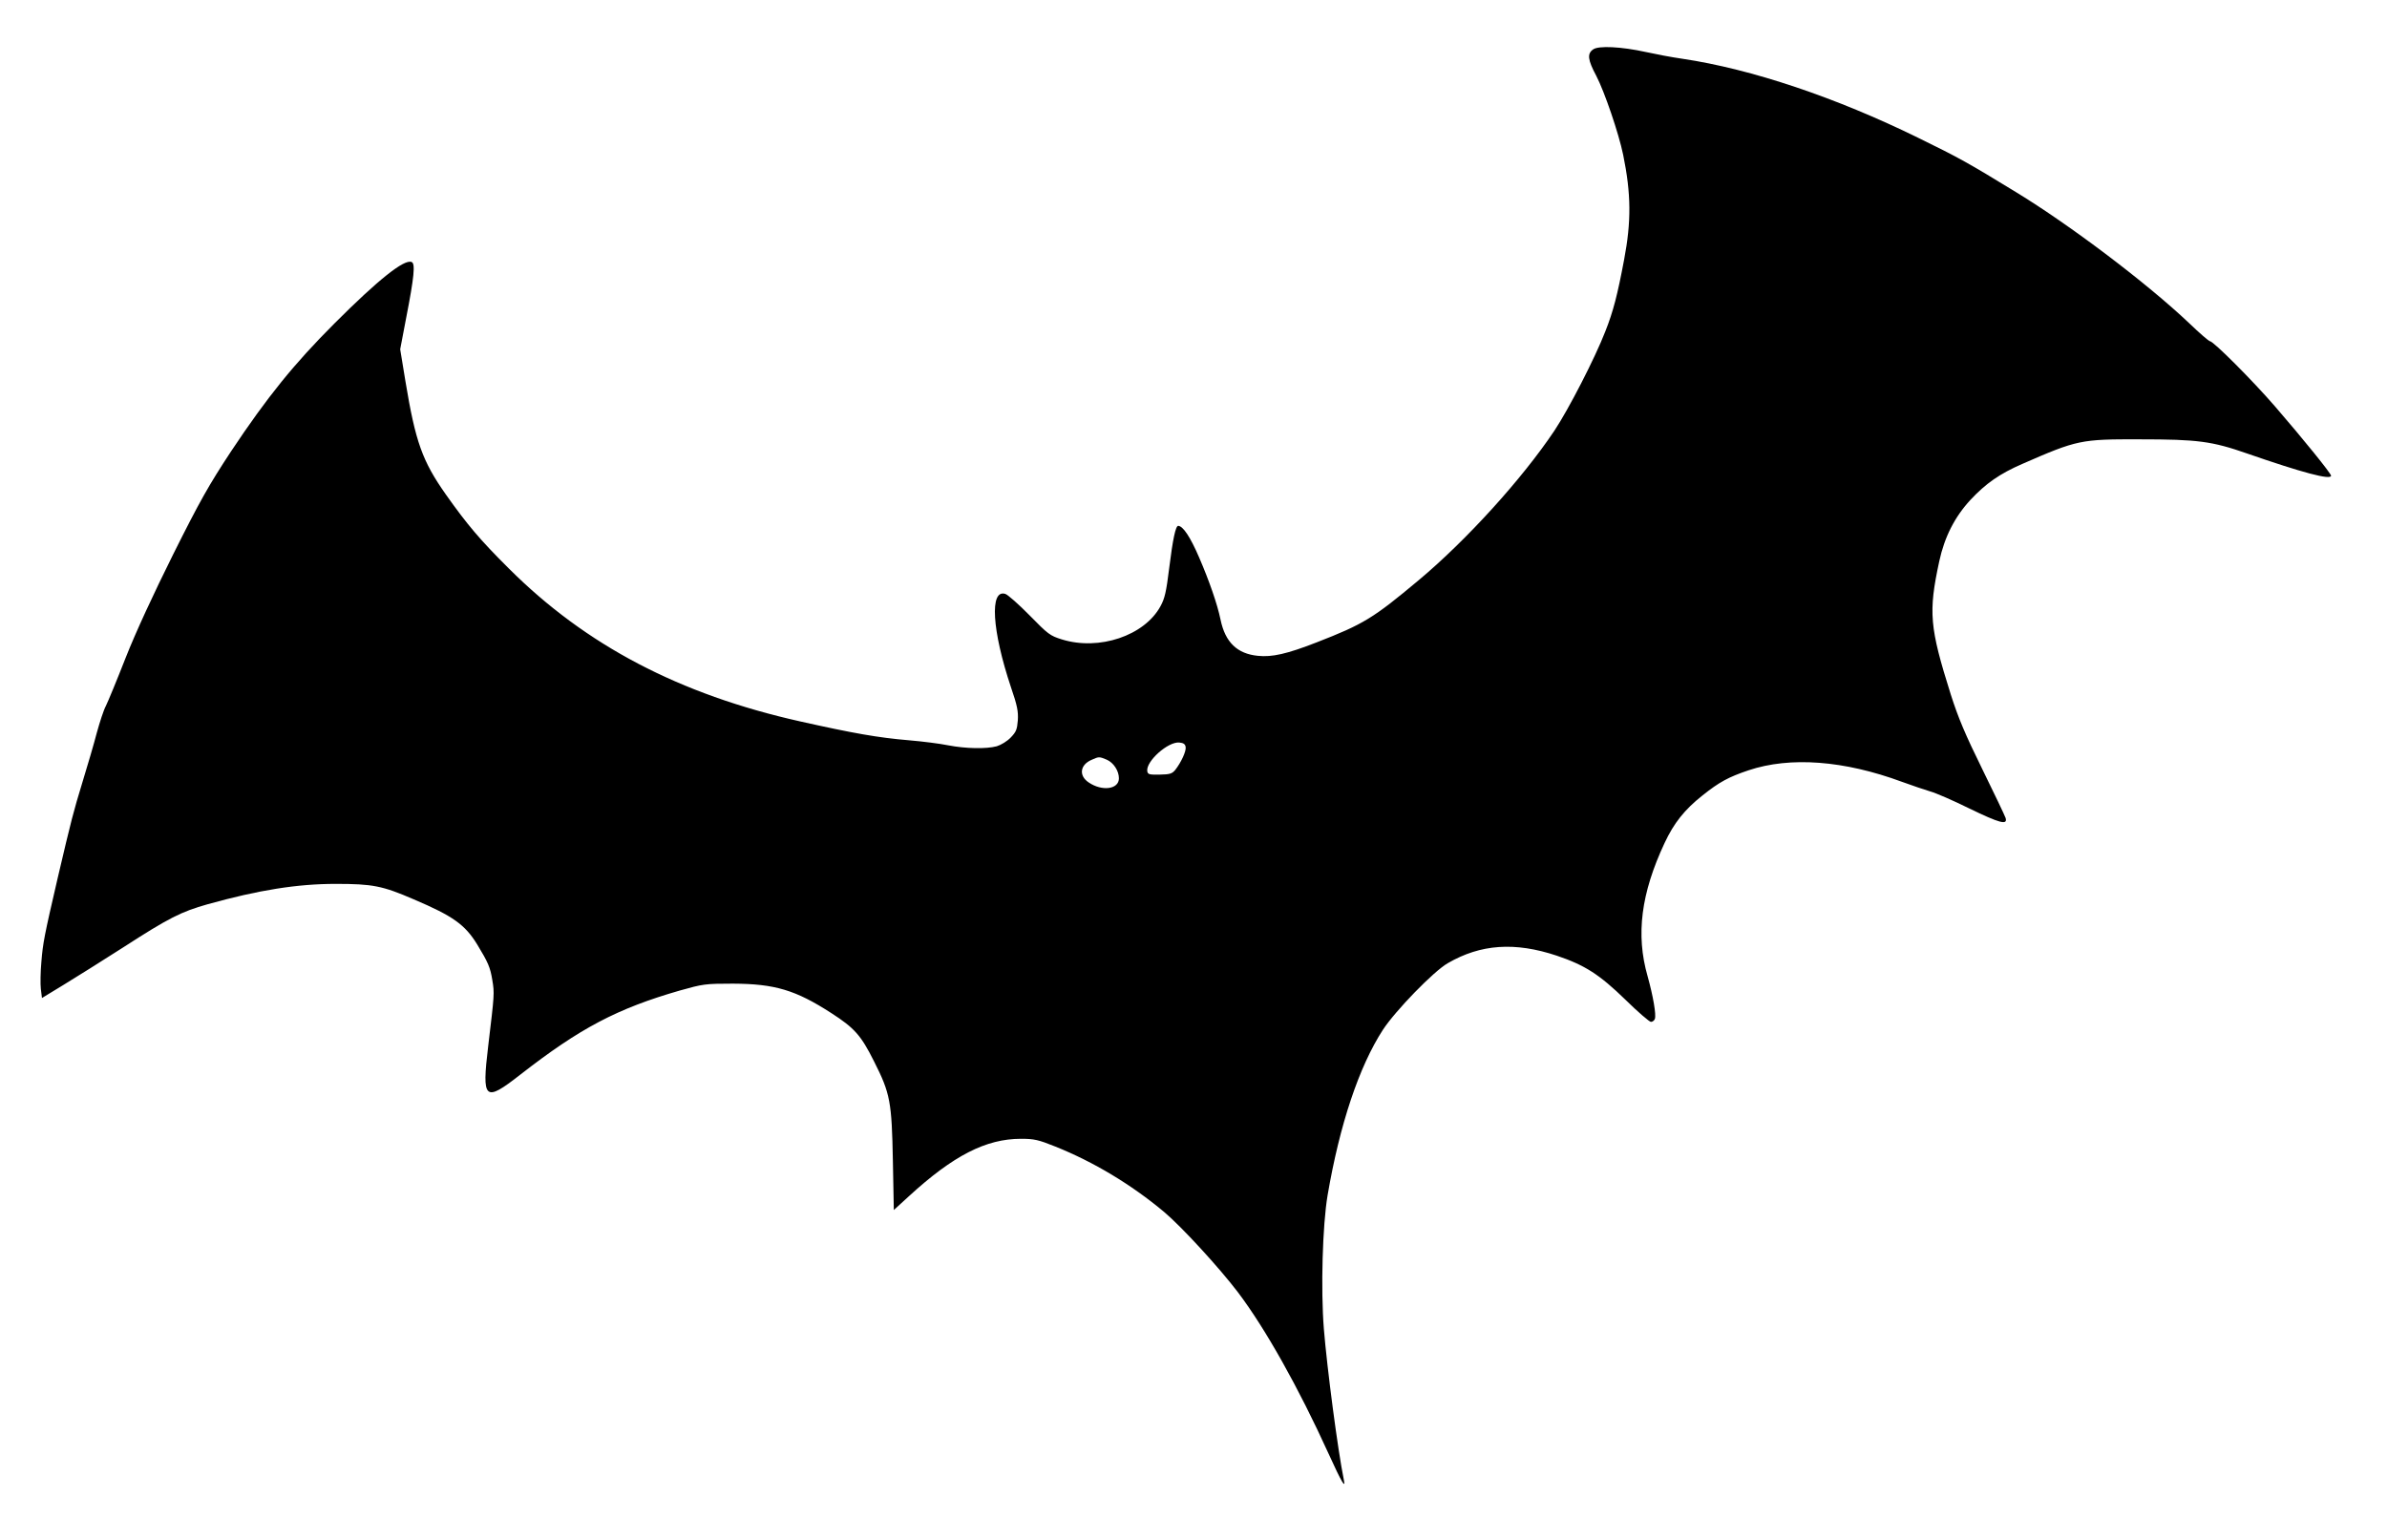 <?xml version="1.0" standalone="no"?>
<!DOCTYPE svg PUBLIC "-//W3C//DTD SVG 20010904//EN"
 "http://www.w3.org/TR/2001/REC-SVG-20010904/DTD/svg10.dtd">
<svg version="1.0" xmlns="http://www.w3.org/2000/svg"
 width="1280pt" height="826pt" viewBox="0 0 1280 826"
 preserveAspectRatio="xMidYMid meet">
<g transform="translate(0,826) scale(0.1,-0.1)"
fill="#000000" stroke="none">
<path d="M8543 7995 c-33 -23 -29 -56 17 -142 44 -85 120 -307 144 -423 43
-210 44 -358 5 -563 -35 -186 -58 -277 -101 -385 -55 -142 -197 -418 -273
-532 -172 -257 -470 -586 -727 -801 -245 -205 -296 -236 -548 -334 -159 -62
-239 -80 -315 -72 -111 11 -175 73 -200 194 -17 83 -61 209 -115 334 -47 109
-86 168 -112 169 -14 0 -29 -72 -48 -224 -16 -130 -24 -165 -47 -207 -86 -158
-329 -240 -529 -178 -64 20 -74 28 -173 129 -58 59 -117 111 -130 115 -85 27
-72 -195 30 -500 34 -99 40 -130 37 -178 -4 -49 -9 -62 -38 -92 -19 -20 -52
-40 -75 -47 -56 -15 -166 -13 -260 5 -44 9 -138 21 -210 27 -167 14 -301 38
-583 101 -649 145 -1151 409 -1562 819 -157 156 -225 237 -339 398 -126 179
-163 281 -217 608 l-28 171 32 168 c43 220 50 293 29 300 -40 16 -178 -94
-413 -329 -217 -217 -361 -395 -554 -685 -120 -182 -168 -267 -311 -553 -106
-213 -201 -418 -255 -555 -47 -120 -95 -236 -106 -258 -12 -22 -33 -87 -49
-145 -15 -58 -50 -177 -77 -265 -49 -161 -58 -195 -133 -515 -72 -310 -79
-348 -87 -447 -5 -54 -6 -120 -3 -146 l6 -49 115 70 c63 38 207 129 320 201
246 159 312 192 454 232 273 76 480 109 686 109 198 0 250 -10 419 -83 211
-90 274 -135 340 -242 59 -97 70 -123 81 -191 12 -71 11 -77 -22 -353 -35
-291 -20 -304 172 -154 321 250 519 354 855 451 125 35 136 37 285 37 225 -1
336 -34 528 -158 124 -80 159 -119 229 -259 87 -172 95 -216 101 -535 l5 -262
82 75 c237 217 412 307 600 307 70 0 93 -5 185 -42 204 -82 405 -202 582 -350
94 -79 296 -299 397 -432 147 -195 323 -508 485 -864 71 -156 93 -193 82 -140
-32 156 -90 599 -107 809 -17 212 -7 557 20 716 65 380 169 691 297 888 66
101 272 314 348 357 176 102 359 115 584 40 151 -51 228 -100 369 -237 66 -65
128 -118 136 -118 8 0 18 7 21 16 8 22 -9 121 -39 229 -64 223 -35 445 91 714
50 107 107 179 203 255 90 72 140 99 247 135 224 75 513 53 824 -62 52 -19
120 -42 150 -51 30 -8 124 -49 209 -91 165 -80 207 -91 196 -52 -4 12 -60 130
-125 262 -92 187 -129 275 -169 400 -114 362 -121 441 -62 715 28 130 83 238
167 329 82 88 158 141 278 193 295 129 314 133 631 132 309 0 386 -10 575 -76
294 -102 450 -144 450 -119 0 12 -148 195 -300 371 -122 141 -331 350 -349
350 -6 0 -57 44 -113 98 -226 214 -636 524 -928 702 -255 156 -303 183 -524
291 -440 216 -894 369 -1265 424 -57 8 -145 25 -195 36 -132 29 -255 35 -283
14z m-2185 -3742 c3 -22 -24 -81 -56 -122 -17 -20 -28 -24 -83 -25 -57 -1 -64
1 -67 19 -7 53 112 159 172 153 23 -2 32 -9 34 -25z m-423 -67 c36 -16 65 -59
65 -100 0 -59 -90 -71 -162 -22 -54 36 -47 94 15 121 40 18 41 18 82 1z"/>
</g>
</svg>
